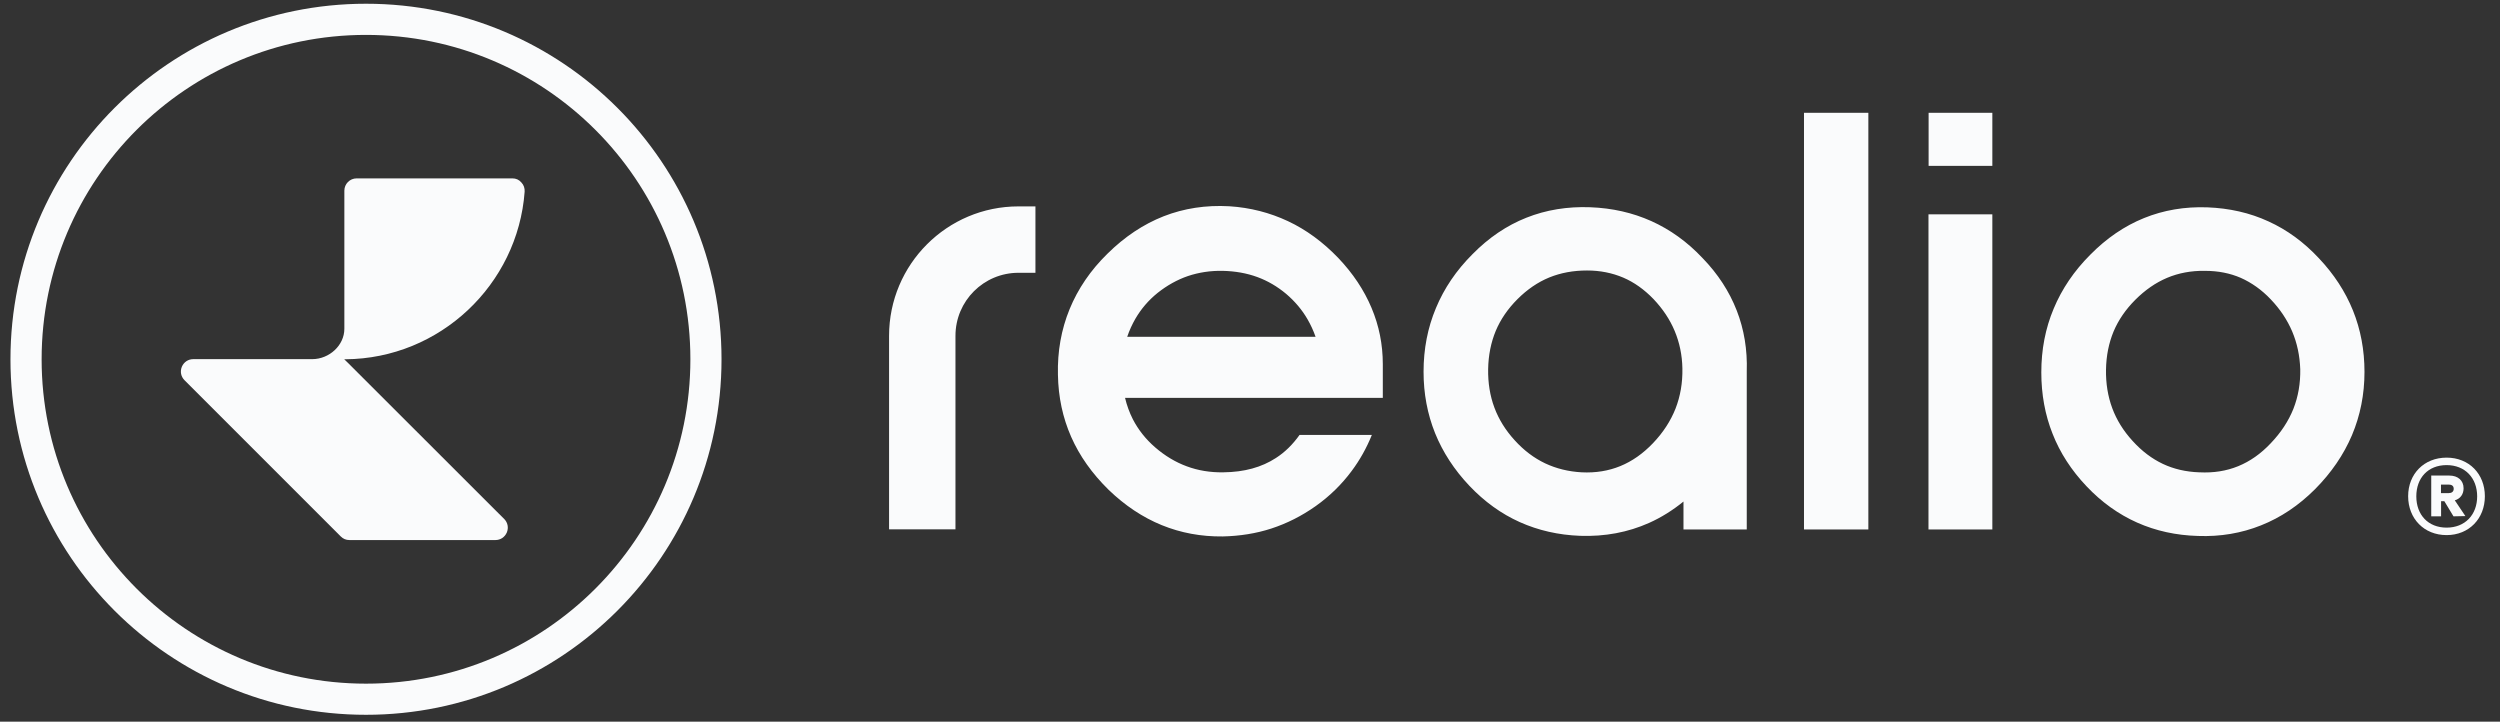 <svg width="97" height="28" viewBox="0 0 97 28" fill="none" xmlns="http://www.w3.org/2000/svg">
<rect x="0" y="0" width="97" height="28" fill="#333333" stroke="none"/>
<g clip-path="url(#clip0_12702_18803)">
<path d="M95.013 18.802C95.116 18.802 95.204 18.844 95.204 18.965C95.204 19.082 95.116 19.133 95.013 19.133H94.71V18.802H95.013ZM95.587 18.946C95.587 18.643 95.368 18.452 95.036 18.452H94.332V20.034H94.714V19.446H94.84L95.195 20.034L95.657 20.024L95.246 19.413C95.456 19.352 95.587 19.184 95.587 18.946ZM94.929 20.762C95.797 20.762 96.413 20.122 96.413 19.254C96.413 18.386 95.797 17.756 94.929 17.756C94.056 17.756 93.436 18.386 93.436 19.254C93.436 20.122 94.052 20.762 94.929 20.762ZM94.929 18.046C95.643 18.046 96.114 18.545 96.114 19.259C96.114 19.973 95.643 20.472 94.929 20.472C94.21 20.472 93.753 19.973 93.753 19.259C93.753 18.545 94.206 18.046 94.929 18.046Z" fill="#FAFBFC"/>
<path fill-rule="evenodd" clip-rule="evenodd" d="M60.111 10.766C59.668 10.948 59.257 11.228 58.879 11.606C58.501 11.984 58.221 12.395 58.035 12.838C57.848 13.291 57.75 13.781 57.74 14.318C57.731 14.85 57.81 15.354 57.983 15.816C58.151 16.268 58.413 16.693 58.772 17.085C59.127 17.477 59.519 17.771 59.948 17.976C60.382 18.181 60.858 18.298 61.367 18.326C61.913 18.354 62.416 18.27 62.869 18.084C63.327 17.897 63.751 17.598 64.134 17.197C64.531 16.782 64.82 16.334 65.011 15.853C65.198 15.372 65.287 14.854 65.277 14.299C65.268 13.776 65.165 13.291 64.978 12.843C64.792 12.395 64.512 11.979 64.153 11.601C63.798 11.233 63.406 10.953 62.981 10.771C62.552 10.589 62.085 10.495 61.577 10.495C61.044 10.495 60.559 10.584 60.111 10.766ZM67.774 14.411V14.49V20.044V20.543H67.275H65.819H65.319V20.044V19.46C64.899 19.801 64.451 20.081 63.98 20.291C63.163 20.655 62.272 20.823 61.31 20.79C60.466 20.758 59.687 20.58 58.968 20.258C58.249 19.936 57.596 19.465 57.008 18.844C56.425 18.228 55.981 17.547 55.682 16.809C55.384 16.067 55.234 15.274 55.234 14.425C55.234 13.543 55.393 12.717 55.715 11.951C56.032 11.186 56.508 10.486 57.134 9.861C57.764 9.221 58.459 8.75 59.224 8.447C59.99 8.143 60.816 8.008 61.698 8.041C62.552 8.073 63.34 8.251 64.069 8.577C64.796 8.904 65.464 9.38 66.056 10.01C66.654 10.626 67.097 11.307 67.386 12.05C67.671 12.782 67.802 13.571 67.774 14.411ZM44.053 12.367C43.927 12.586 43.82 12.819 43.736 13.067H51.044C50.96 12.829 50.857 12.605 50.736 12.395C50.521 12.021 50.241 11.69 49.901 11.401C49.56 11.116 49.187 10.897 48.781 10.748C48.37 10.598 47.922 10.519 47.437 10.509C46.961 10.5 46.513 10.57 46.093 10.71C45.672 10.855 45.281 11.074 44.916 11.364C44.557 11.653 44.273 11.989 44.053 12.367ZM34.496 13.03H37.072V20.538H34.496V13.03H37.072C37.072 11.676 38.169 10.584 39.517 10.584H40.175V8.008H39.517C36.745 8.008 34.496 10.258 34.496 13.03ZM70.495 4.377H71.993H72.492V4.877V20.044V20.543H71.993H70.495H69.995V20.044V4.877V4.377H70.495ZM81.956 15.839C82.124 16.291 82.385 16.716 82.745 17.108C83.104 17.505 83.496 17.799 83.921 18C84.345 18.2 84.817 18.308 85.325 18.326H85.335C85.885 18.354 86.385 18.275 86.842 18.088C87.299 17.901 87.719 17.608 88.102 17.201L88.106 17.197C88.503 16.782 88.793 16.338 88.984 15.862C89.171 15.386 89.259 14.877 89.25 14.327C89.231 13.8 89.129 13.314 88.937 12.861C88.746 12.414 88.471 11.998 88.106 11.616C87.752 11.242 87.36 10.967 86.94 10.78C86.52 10.598 86.058 10.509 85.554 10.509H85.544C85.017 10.5 84.527 10.594 84.084 10.78C83.641 10.967 83.23 11.252 82.852 11.63C82.474 12.008 82.194 12.418 82.007 12.861C81.82 13.314 81.722 13.804 81.713 14.341C81.704 14.873 81.783 15.372 81.956 15.839ZM91.294 12.045C91.593 12.787 91.742 13.58 91.742 14.43C91.742 15.302 91.579 16.119 91.257 16.884C90.934 17.645 90.454 18.345 89.824 18.98C89.194 19.61 88.494 20.081 87.728 20.384C86.968 20.688 86.151 20.828 85.278 20.795C84.434 20.771 83.645 20.599 82.922 20.277C82.198 19.955 81.54 19.483 80.957 18.867C80.369 18.247 79.93 17.57 79.641 16.833C79.347 16.096 79.203 15.297 79.203 14.448C79.203 13.566 79.361 12.74 79.683 11.975C80.001 11.21 80.477 10.509 81.102 9.884C81.732 9.245 82.427 8.769 83.188 8.461C83.948 8.153 84.77 8.013 85.647 8.045C86.496 8.078 87.29 8.255 88.018 8.591C88.737 8.918 89.39 9.394 89.973 10.02C90.552 10.631 90.995 11.307 91.294 12.045ZM75.325 8.316H76.804H77.303V8.815V20.044V20.543H76.804H75.325H74.825V20.044V8.815V8.316H75.325ZM75.325 4.377H76.804H77.303V4.877V6.435H74.83V4.877V4.377H75.325ZM49.504 17.771C49.854 17.547 50.157 17.248 50.423 16.875H53.228C53.023 17.384 52.761 17.85 52.444 18.275C52.056 18.797 51.594 19.25 51.048 19.637C50.507 20.02 49.933 20.309 49.331 20.506C48.734 20.701 48.104 20.799 47.441 20.814C46.606 20.823 45.817 20.678 45.075 20.375C44.333 20.072 43.647 19.614 43.013 19.003L43.008 18.998C42.373 18.373 41.888 17.692 41.561 16.95C41.234 16.207 41.062 15.405 41.048 14.541C41.025 13.636 41.178 12.782 41.501 11.993C41.822 11.21 42.312 10.486 42.971 9.842C43.638 9.184 44.366 8.699 45.15 8.391C45.938 8.083 46.788 7.952 47.698 8.003C48.51 8.055 49.27 8.251 49.975 8.582C50.68 8.913 51.328 9.389 51.921 10.005C52.495 10.607 52.925 11.256 53.214 11.942C53.508 12.637 53.653 13.366 53.653 14.131V14.938V15.438H53.153H49.257H43.652C43.722 15.732 43.825 16.012 43.955 16.268C44.165 16.674 44.455 17.043 44.823 17.36C45.201 17.687 45.612 17.934 46.046 18.093C46.484 18.256 46.961 18.335 47.465 18.326H47.469C48.281 18.317 48.953 18.13 49.504 17.771Z" fill="#FAFBFC"/>
<path fill-rule="evenodd" clip-rule="evenodd" d="M27.995 13.94C27.995 6.319 21.821 0.145 14.201 0.145C6.58 0.145 0.406 6.319 0.406 13.94C0.406 21.56 6.58 27.734 14.201 27.734C21.821 27.734 27.995 21.556 27.995 13.94ZM19.88 6.921H13.837C13.575 6.921 13.361 7.136 13.361 7.397V12.759C13.361 13.394 12.782 13.935 12.11 13.935H7.499C7.303 13.935 7.135 14.047 7.056 14.229C6.981 14.411 7.019 14.612 7.159 14.752L13.221 20.814C13.314 20.907 13.426 20.954 13.557 20.954H19.222C19.418 20.954 19.586 20.842 19.665 20.66C19.74 20.478 19.703 20.277 19.563 20.137L13.613 14.192L13.501 14.08L13.356 13.94H13.398C17.066 13.916 20.09 11.046 20.356 7.439C20.365 7.304 20.323 7.178 20.23 7.08C20.137 6.972 20.02 6.921 19.88 6.921ZM14.201 1.354C21.154 1.354 26.787 6.986 26.787 13.94C26.787 20.888 21.154 26.526 14.201 26.526C7.252 26.526 1.615 20.893 1.615 13.94C1.615 6.986 7.247 1.354 14.201 1.354Z" fill="#FAFBFC"/>
</g>
<defs>
<clipPath id="clip0_12702_18803">
<rect width="96.6" height="28" fill="white"/>
</clipPath>
</defs>
</svg>
